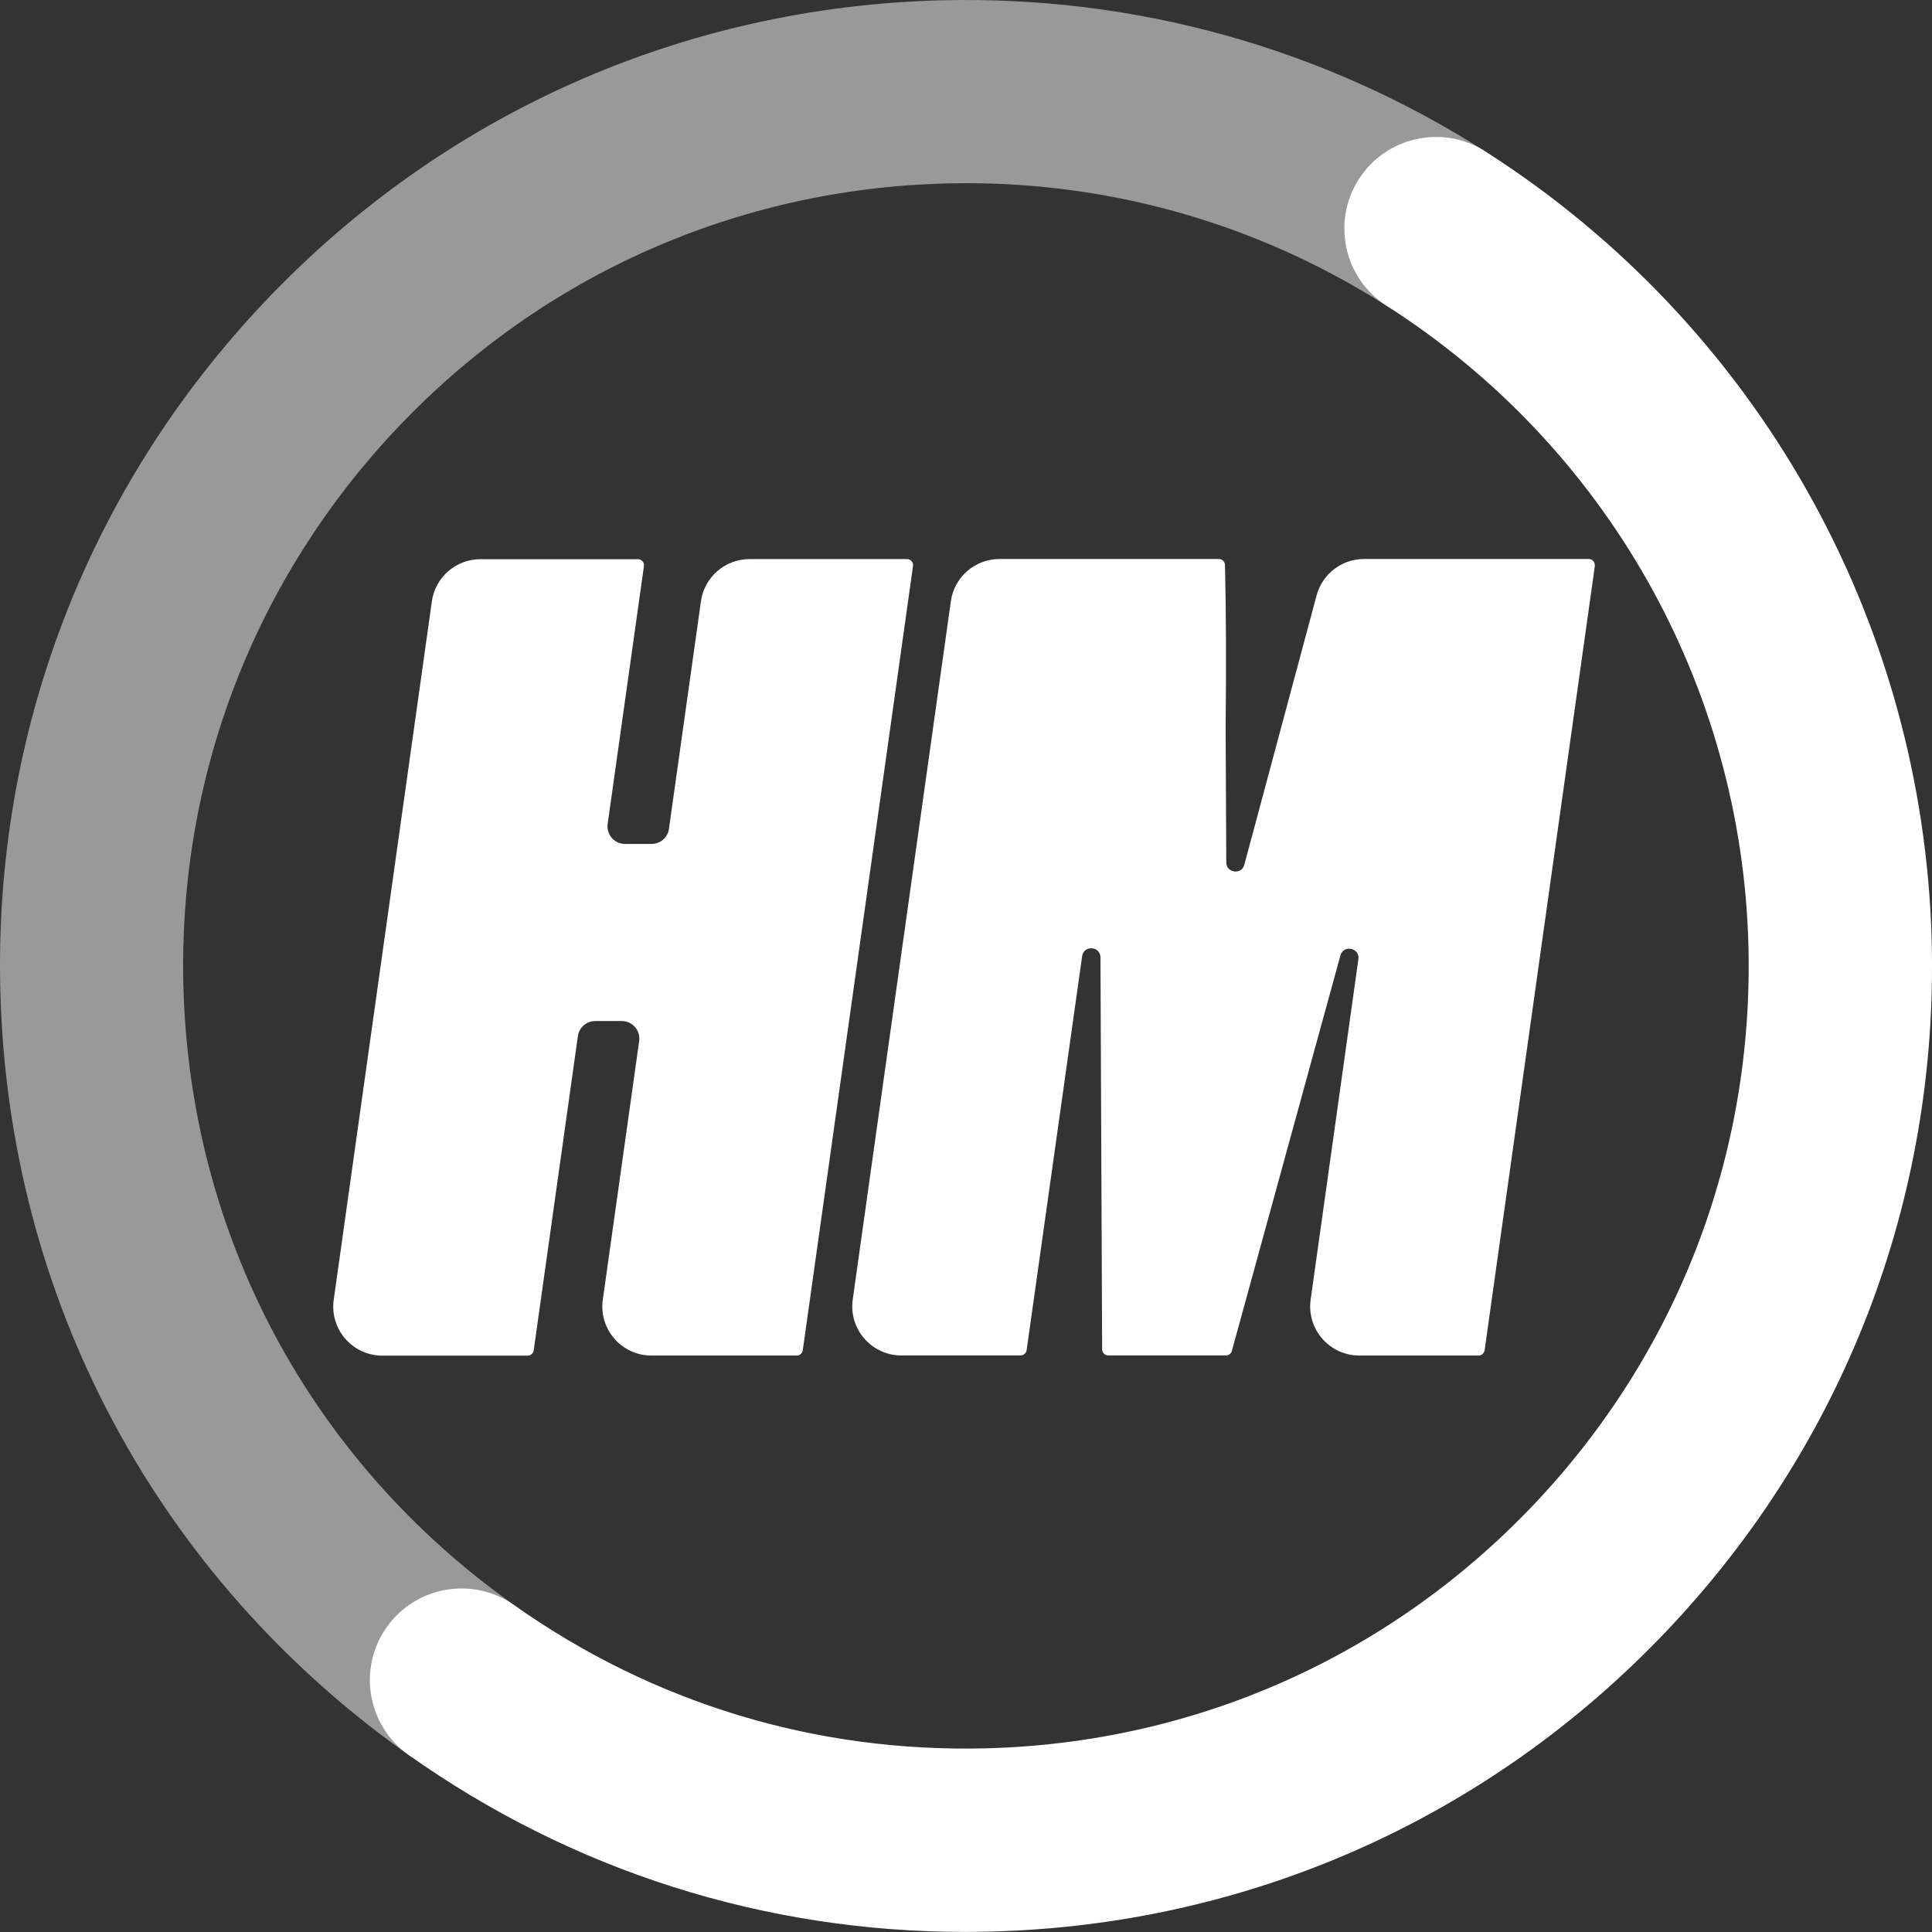 <svg width="80" height="80" viewBox="0 0 80 80" fill="none" xmlns="http://www.w3.org/2000/svg">
<rect x="0" y="0" width="80" height="80" fill="#333333" stroke="none"/>
<path opacity="0.5" d="M19.104 73.365C18.345 73.365 17.583 73.138 16.915 72.668C6.501 65.3 0.34 53.771 0.014 41.031C-0.263 30.352 3.637 20.204 10.997 12.457C18.353 4.71 28.285 0.29 38.964 0.013C46.965 -0.192 54.769 1.971 61.499 6.269C63.263 7.396 63.783 9.744 62.653 11.508C61.526 13.273 59.181 13.792 57.413 12.662C51.965 9.183 45.653 7.426 39.158 7.597C30.504 7.821 22.454 11.402 16.494 17.677C10.534 23.956 7.374 32.177 7.594 40.83C7.859 51.153 12.856 60.497 21.297 66.469C23.008 67.679 23.414 70.046 22.203 71.757C21.464 72.8 20.291 73.362 19.104 73.362V73.365Z" fill="white"/>
<path d="M66.039 23.439L61.475 55.91C61.456 56.035 61.35 56.13 61.225 56.13H56.286C55.053 56.13 54.1 55.038 54.271 53.816L56.248 39.718C56.312 39.248 55.629 39.104 55.504 39.563L51.008 55.94C50.978 56.05 50.88 56.126 50.762 56.126H45.891C45.75 56.126 45.637 56.013 45.637 55.872L45.568 39.646C45.568 39.172 44.874 39.127 44.809 39.593L42.511 55.906C42.492 56.032 42.385 56.126 42.26 56.126H37.324C36.088 56.126 35.139 55.034 35.31 53.812L39.373 24.896C39.513 23.895 40.371 23.147 41.388 23.147H50.47C50.606 23.147 50.72 23.257 50.724 23.394C50.77 25.325 50.777 27.578 50.751 30.158L50.777 35.708C50.777 36.152 51.411 36.236 51.525 35.807L54.518 24.653C54.757 23.766 55.561 23.147 56.479 23.147H65.785C65.941 23.147 66.058 23.284 66.036 23.436L66.039 23.439Z" fill="white"/>
<path d="M39.966 79.997C31.658 79.997 23.71 77.474 16.919 72.668C15.208 71.457 14.802 69.09 16.012 67.379C17.223 65.668 19.59 65.262 21.301 66.472C27.037 70.528 33.786 72.576 40.835 72.394C49.489 72.171 57.539 68.589 63.499 62.314C69.459 56.036 72.619 47.815 72.399 39.161C72.122 28.379 66.519 18.474 57.417 12.662C55.653 11.535 55.134 9.187 56.264 7.423C57.391 5.658 59.739 5.139 61.503 6.269C72.733 13.439 79.641 25.663 79.987 38.968C80.263 49.647 76.363 59.795 69.004 67.542C61.647 75.289 51.712 79.709 41.032 79.982C40.679 79.989 40.323 79.997 39.97 79.997H39.966Z" fill="white"/>
<path d="M37.806 23.439L33.242 55.91C33.224 56.035 33.117 56.13 32.992 56.13H26.975C25.738 56.13 24.79 55.038 24.961 53.816L26.467 43.106C26.528 42.67 26.19 42.279 25.746 42.279H24.65C24.285 42.279 23.978 42.545 23.929 42.905L22.1 55.914C22.081 56.039 21.975 56.134 21.85 56.134H15.833C14.596 56.134 13.648 55.041 13.819 53.82L17.882 24.904C18.022 23.902 18.879 23.155 19.896 23.155H26.414C26.569 23.155 26.687 23.291 26.664 23.443L25.162 34.119C25.101 34.555 25.439 34.946 25.883 34.946H26.979C27.343 34.946 27.651 34.68 27.7 34.32L29.024 24.9C29.164 23.898 30.022 23.151 31.038 23.151H37.556C37.712 23.151 37.829 23.288 37.806 23.439Z" fill="white"/>
</svg>
